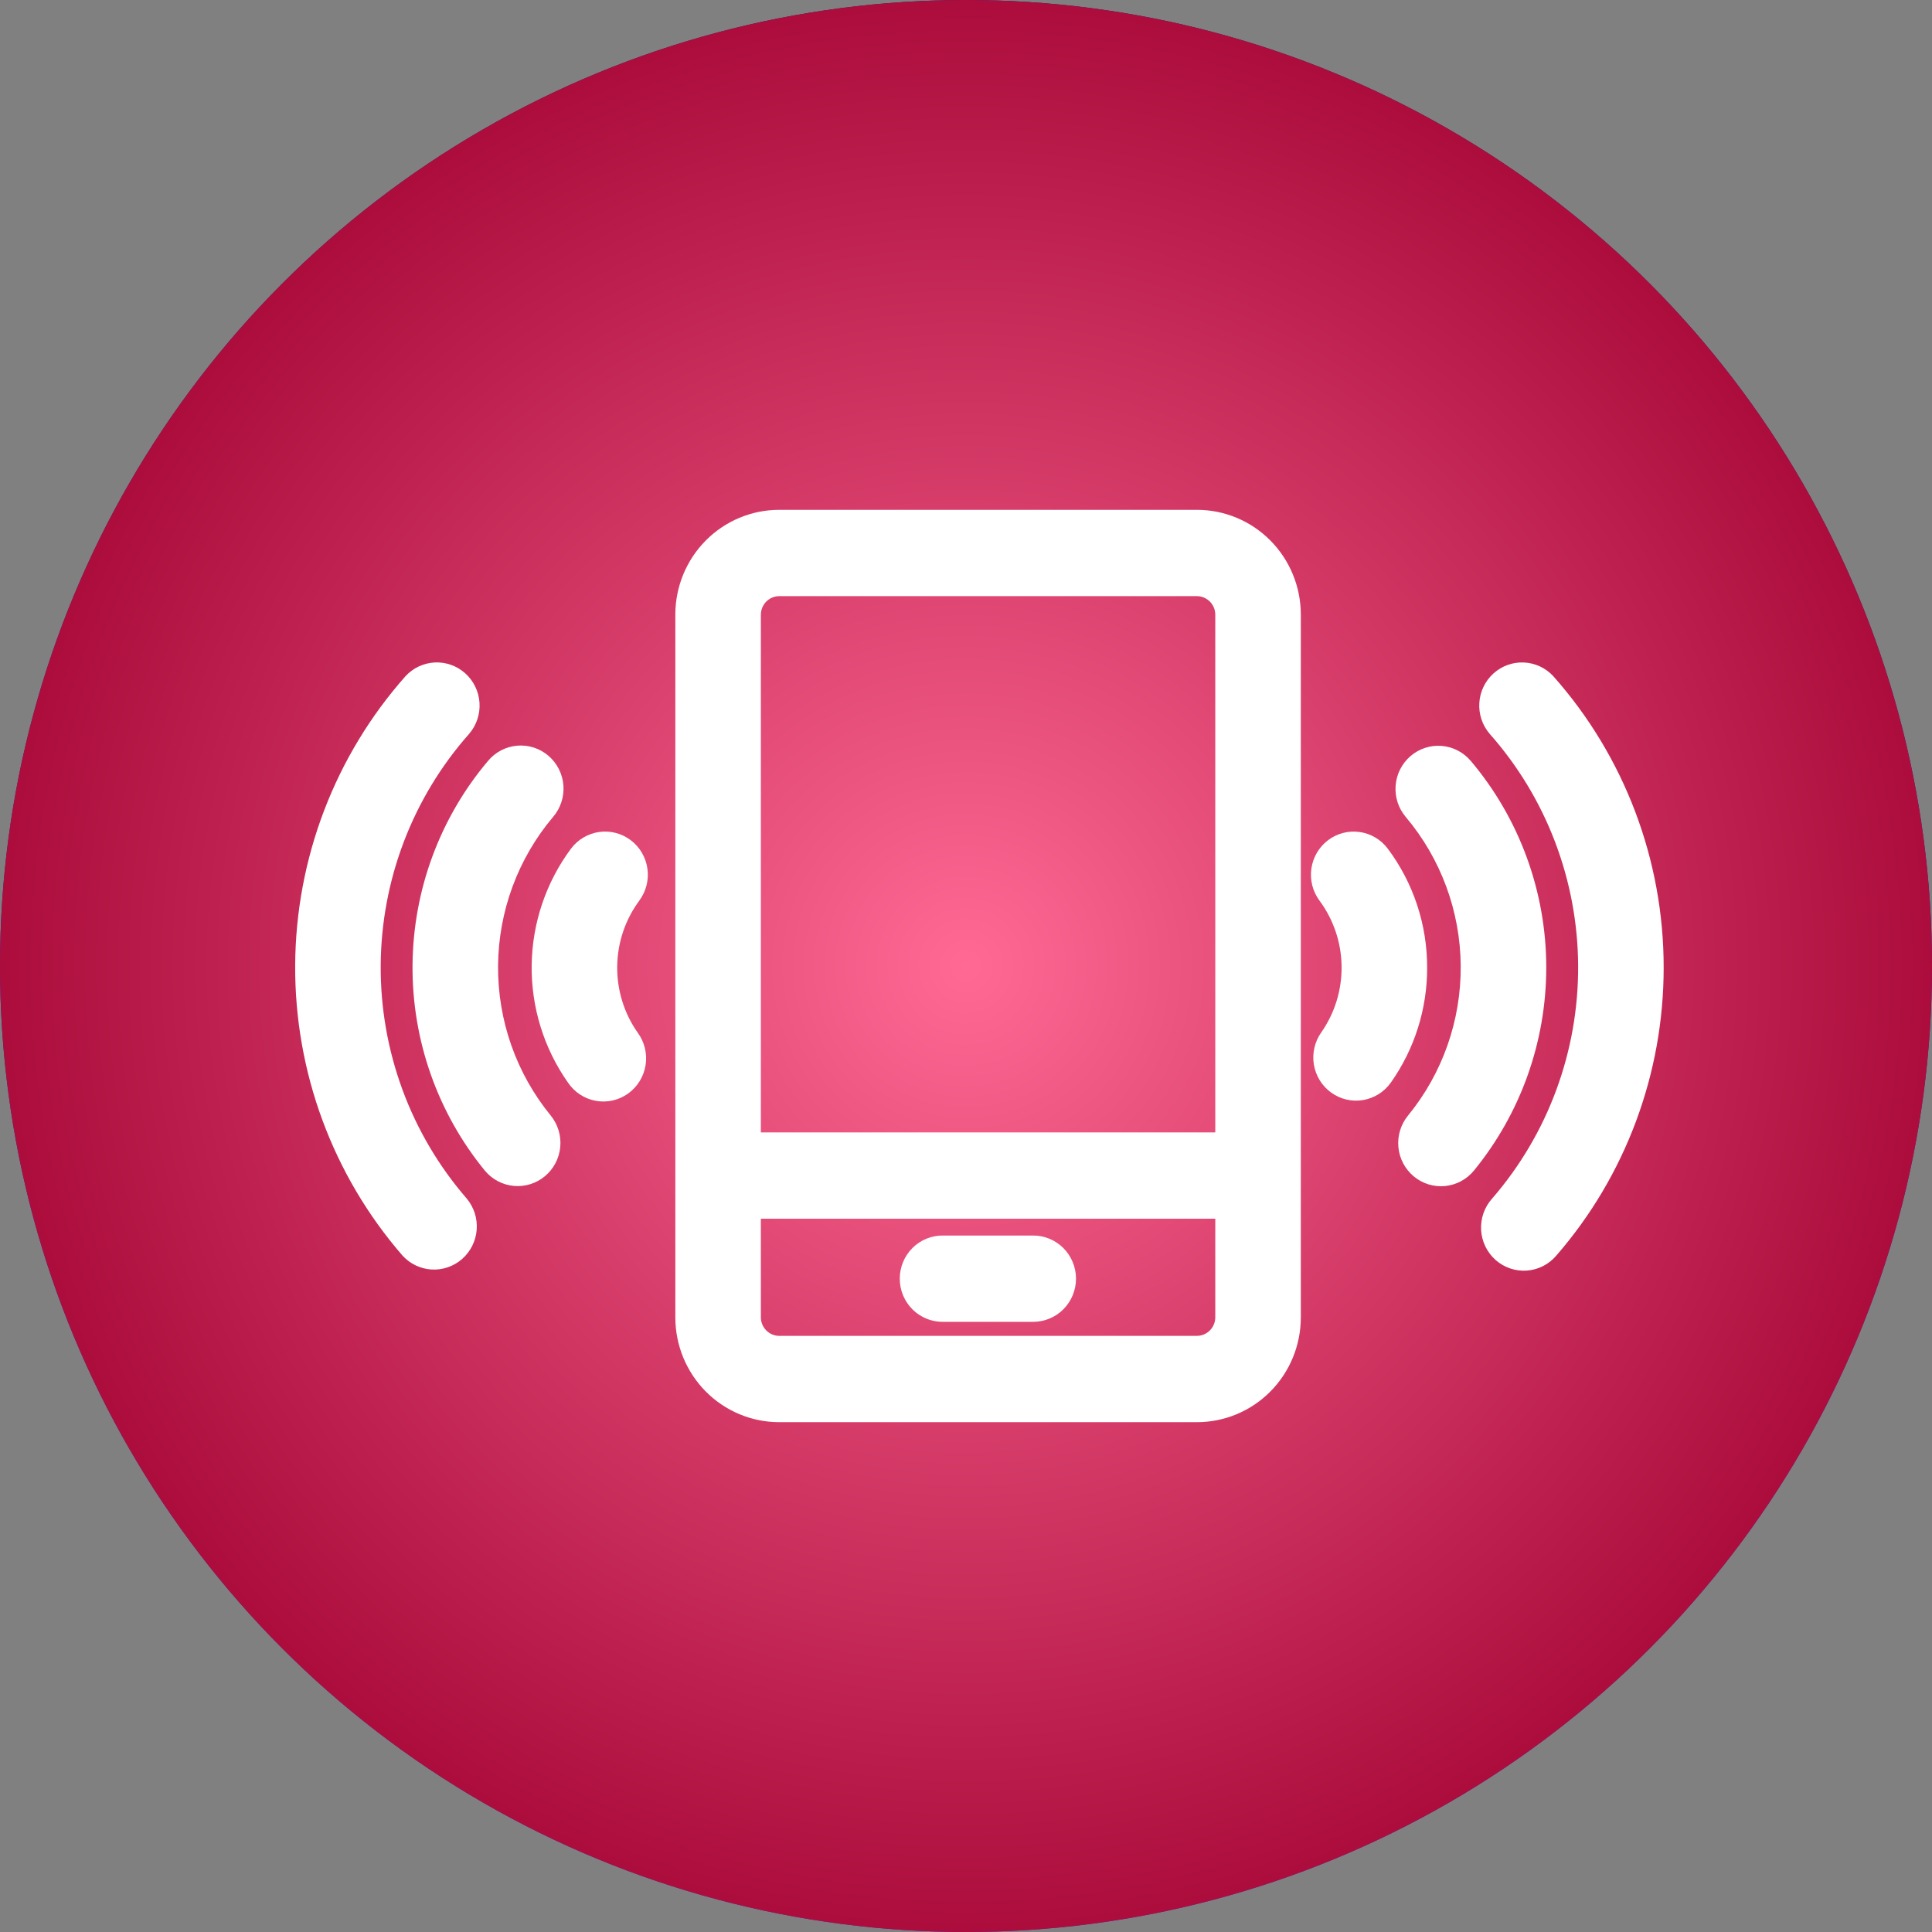 <?xml version="1.0" encoding="UTF-8"?> <svg xmlns="http://www.w3.org/2000/svg" width="484" height="484" viewBox="0 0 484 484" fill="none"><rect x="0" y="0" width="484" height="484" fill="#808080" stroke="none"/><g clip-path="url(#clip0_1080_68)"><circle cx="242" cy="242" r="242" fill="url(#paint0_linear_1080_68)"></circle><circle cx="242" cy="242" r="242" fill="url(#paint1_radial_1080_68)"></circle><path fill-rule="evenodd" clip-rule="evenodd" d="M116.928 300.273C118.736 302.438 119.631 305.232 119.419 308.055C119.208 310.878 117.907 313.505 115.797 315.371C113.687 317.237 110.935 318.193 108.134 318.035C105.333 317.876 102.705 316.615 100.815 314.522C83.36 294.408 73.803 268.544 73.946 241.809C74.089 215.073 83.923 189.315 101.592 169.392C103.503 167.32 106.143 166.087 108.945 165.958C111.747 165.828 114.488 166.813 116.578 168.701C118.669 170.588 119.942 173.228 120.125 176.053C120.307 178.877 119.384 181.661 117.555 183.807C103.377 199.795 95.487 220.465 95.372 241.918C95.257 263.372 102.926 284.127 116.932 300.268L116.928 300.273ZM137.98 279.478C129.346 268.928 124.67 255.647 124.775 241.965C124.879 228.283 129.757 215.076 138.551 204.661C139.478 203.584 140.185 202.331 140.63 200.976C141.075 199.621 141.25 198.191 141.144 196.768C141.038 195.344 140.654 193.956 140.014 192.683C139.374 191.411 138.491 190.278 137.415 189.352C136.339 188.425 135.092 187.723 133.745 187.285C132.399 186.848 130.98 186.683 129.571 186.802C128.161 186.92 126.789 187.319 125.533 187.976C124.277 188.632 123.162 189.533 122.253 190.627C110.185 204.91 103.492 223.028 103.347 241.797C103.203 260.566 109.617 278.786 121.463 293.257C123.279 295.45 125.882 296.829 128.703 297.091C131.523 297.354 134.332 296.478 136.515 294.657C138.698 292.835 140.077 290.215 140.351 287.371C140.624 284.526 139.771 281.687 137.976 279.476L137.98 279.478ZM160.19 225.582C156.653 230.338 154.703 236.105 154.621 242.051C154.539 247.996 156.329 253.815 159.733 258.669C160.588 259.824 161.206 261.141 161.549 262.54C161.893 263.94 161.955 265.395 161.733 266.819C161.511 268.243 161.009 269.608 160.256 270.834C159.503 272.059 158.515 273.12 157.349 273.955C156.184 274.789 154.865 275.38 153.47 275.692C152.075 276.004 150.632 276.031 149.226 275.772C147.821 275.513 146.481 274.973 145.285 274.184C144.089 273.394 143.062 272.371 142.264 271.175C136.227 262.583 133.051 252.277 133.195 241.745C133.339 231.213 136.795 220.999 143.064 212.578C144.779 210.307 147.315 208.814 150.118 208.423C152.92 208.032 155.763 208.776 158.024 210.493C160.285 212.209 161.781 214.758 162.186 217.583C162.591 220.409 161.872 223.281 160.186 225.574L160.19 225.582ZM269.556 320.331C269.556 323.198 268.427 325.948 266.417 327.976C264.408 330.003 261.683 331.143 258.841 331.143H236.23C234.813 331.157 233.408 330.889 232.096 330.352C230.783 329.815 229.589 329.021 228.582 328.016C227.576 327.011 226.777 325.814 226.231 324.495C225.686 323.176 225.405 321.761 225.405 320.332C225.405 318.903 225.686 317.488 226.231 316.169C226.777 314.851 227.576 313.654 228.582 312.649C229.589 311.643 230.783 310.849 232.096 310.313C233.408 309.776 234.813 309.507 236.23 309.522H258.843C260.25 309.522 261.643 309.802 262.943 310.345C264.243 310.888 265.424 311.685 266.419 312.689C267.414 313.693 268.203 314.885 268.742 316.197C269.28 317.508 269.557 318.914 269.557 320.334L269.556 320.331ZM416.778 242.4C416.785 268.933 407.235 294.566 389.905 314.522C388.985 315.615 387.859 316.512 386.592 317.161C385.326 317.81 383.944 318.198 382.527 318.304C381.11 318.409 379.686 318.229 378.339 317.773C376.992 317.318 375.748 316.597 374.679 315.653C373.611 314.708 372.739 313.558 372.115 312.27C371.491 310.982 371.128 309.582 371.045 308.151C370.962 306.72 371.163 305.286 371.634 303.934C372.106 302.582 372.839 301.337 373.791 300.274C387.797 284.133 395.466 263.378 395.351 241.924C395.237 220.47 387.346 199.8 373.169 183.813C371.339 181.667 370.416 178.883 370.599 176.058C370.781 173.234 372.054 170.594 374.145 168.707C376.235 166.819 378.976 165.834 381.778 165.963C384.58 166.093 387.22 167.326 389.131 169.398C406.948 189.462 416.794 215.459 416.778 242.4ZM387.368 242.409C387.365 223.427 380.66 205.067 368.457 190.621C366.612 188.44 363.985 187.088 361.153 186.862C358.32 186.636 355.515 187.555 353.354 189.416C351.193 191.277 349.853 193.928 349.629 196.786C349.405 199.644 350.315 202.475 352.159 204.656C360.954 215.07 365.832 228.278 365.936 241.96C366.041 255.642 361.365 268.924 352.731 279.473C351.834 280.567 351.16 281.829 350.746 283.186C350.333 284.543 350.188 285.969 350.321 287.382C350.453 288.796 350.861 290.169 351.519 291.423C352.178 292.678 353.075 293.789 354.159 294.694C355.243 295.599 356.493 296.28 357.838 296.697C359.183 297.114 360.596 297.26 361.997 297.126C363.397 296.992 364.758 296.582 366.002 295.917C367.245 295.253 368.346 294.347 369.243 293.253C380.948 278.941 387.354 260.965 387.363 242.409H387.368ZM357.524 242.433C357.544 252.736 354.371 262.787 348.45 271.18C346.805 273.517 344.307 275.1 341.506 275.579C338.705 276.059 335.83 275.396 333.513 273.736C331.196 272.076 329.628 269.556 329.153 266.729C328.678 263.902 329.335 261.001 330.98 258.664C334.384 253.81 336.174 247.991 336.092 242.046C336.01 236.1 334.06 230.334 330.523 225.579C328.837 223.286 328.117 220.414 328.522 217.588C328.927 214.762 330.424 212.213 332.685 210.497C334.946 208.781 337.788 208.037 340.591 208.428C343.393 208.818 345.929 210.312 347.644 212.582C354.083 221.176 357.553 231.662 357.521 242.435L357.524 242.433ZM299.891 334.655C301.095 334.639 302.246 334.149 303.097 333.29C303.949 332.431 304.435 331.27 304.451 330.055V305.308H190.61V330.062C190.627 331.277 191.113 332.437 191.965 333.296C192.817 334.155 193.967 334.644 195.171 334.66L299.891 334.655ZM195.171 149.344H299.891C301.095 149.36 302.246 149.85 303.097 150.709C303.949 151.568 304.434 152.729 304.45 153.944V283.683H190.61V153.941C190.627 152.726 191.113 151.566 191.965 150.707C192.817 149.848 193.967 149.359 195.171 149.344ZM299.891 127.722H195.171C188.281 127.73 181.676 130.495 176.804 135.411C171.932 140.326 169.191 146.991 169.183 153.944V330.057C169.191 337.009 171.932 343.674 176.803 348.59C181.675 353.505 188.28 356.27 195.17 356.278H299.891C306.78 356.27 313.385 353.506 318.257 348.591C323.129 343.676 325.869 337.011 325.877 330.06V153.941C325.869 146.99 323.128 140.326 318.257 135.411C313.385 130.496 306.78 127.73 299.891 127.722Z" fill="white"></path></g><defs><linearGradient id="paint0_linear_1080_68" x1="242" y1="0" x2="242" y2="484" gradientUnits="userSpaceOnUse"><stop stop-color="#20167B"></stop><stop offset="1" stop-color="#3B28E1"></stop></linearGradient><radialGradient id="paint1_radial_1080_68" cx="0" cy="0" r="1" gradientUnits="userSpaceOnUse" gradientTransform="translate(242 242) rotate(90) scale(242)"><stop stop-color="#FF6994"></stop><stop offset="1" stop-color="#AB0C3B"></stop></radialGradient><clipPath id="clip0_1080_68"><rect width="484" height="484" fill="white"></rect></clipPath></defs></svg> 